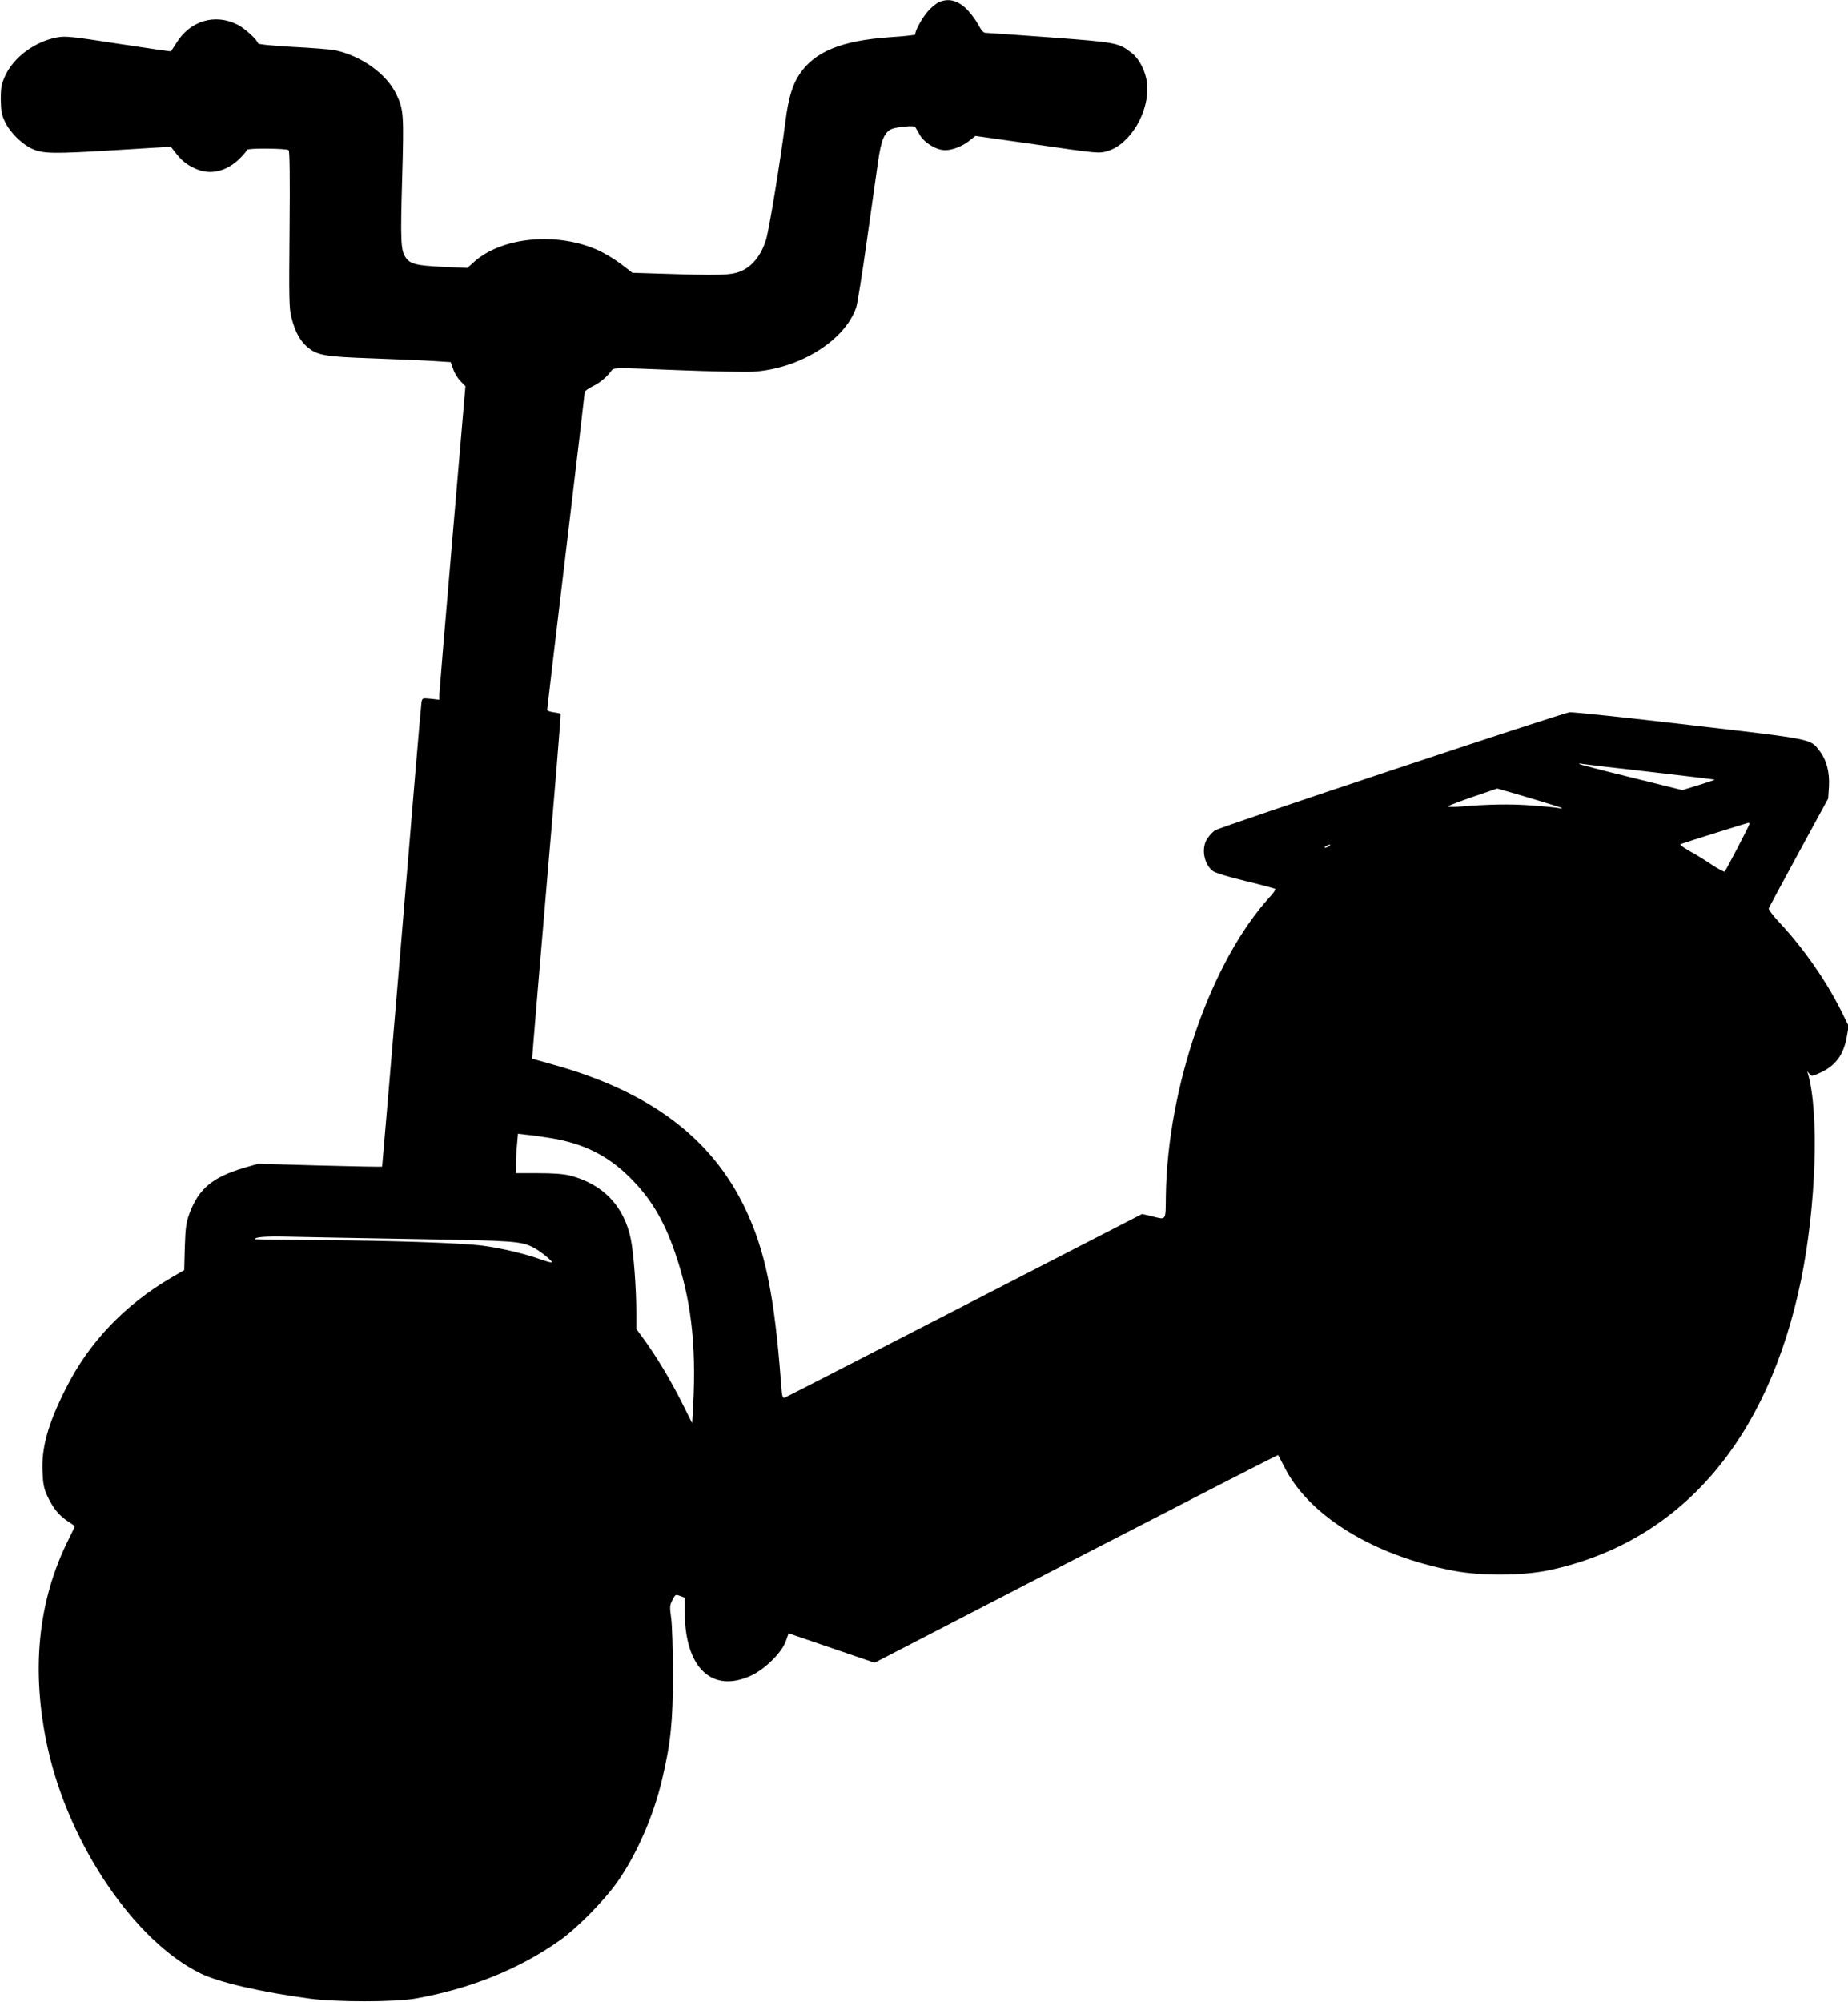<?xml version="1.0" standalone="no"?>
<!DOCTYPE svg PUBLIC "-//W3C//DTD SVG 20010904//EN"
 "http://www.w3.org/TR/2001/REC-SVG-20010904/DTD/svg10.dtd">
<svg version="1.0" xmlns="http://www.w3.org/2000/svg"
 width="1182pt" height="1280pt" viewBox="0 0 1182 1280"
 preserveAspectRatio="xMidYMid meet">
<g transform="translate(0,1280) scale(0.1,-0.1)"
fill="#000000" stroke="none">
<path d="M6005 12786 c-16 -7 -47 -32 -68 -56 -38 -41 -90 -137 -82 -150 2 -4
-71 -12 -164 -18 -309 -22 -479 -91 -577 -236 -45 -67 -71 -151 -90 -300 -32
-253 -106 -703 -125 -761 -25 -79 -68 -142 -119 -176 -70 -47 -122 -52 -444
-42 l-291 9 -70 54 c-38 29 -102 68 -142 87 -261 121 -616 91 -797 -68 l-47
-42 -156 7 c-169 8 -211 18 -239 61 -31 47 -33 105 -22 498 12 417 10 445 -36
542 -61 131 -222 247 -394 284 -26 5 -147 15 -268 21 -139 8 -220 16 -223 23
-10 28 -89 99 -135 121 -143 70 -299 23 -386 -116 -19 -29 -35 -54 -36 -56 -1
-2 -152 20 -335 48 -298 46 -340 51 -393 41 -140 -25 -278 -126 -332 -244 -25
-54 -29 -74 -29 -152 1 -77 5 -98 28 -146 32 -67 109 -142 174 -171 70 -31
135 -32 527 -8 l359 22 26 -34 c43 -55 73 -80 130 -106 96 -44 202 -19 289 69
23 24 42 47 42 51 0 12 254 10 266 -2 7 -7 9 -171 6 -508 -4 -441 -3 -504 12
-562 23 -89 54 -147 100 -187 65 -55 110 -63 421 -74 154 -6 329 -13 389 -17
l109 -7 15 -43 c7 -23 28 -58 46 -77 l33 -34 -83 -968 c-46 -532 -83 -983 -84
-1002 l0 -34 -54 6 c-53 5 -55 5 -60 -21 -3 -15 -60 -688 -127 -1497 -68 -808
-124 -1472 -125 -1473 -1 -2 -180 1 -398 7 l-395 11 -87 -25 c-204 -60 -292
-133 -352 -292 -21 -58 -26 -90 -30 -215 l-4 -148 -81 -47 c-301 -176 -530
-417 -677 -712 -113 -224 -155 -375 -148 -529 3 -78 9 -108 30 -154 36 -77 72
-123 127 -160 25 -17 47 -32 49 -34 2 -1 -16 -39 -39 -85 -198 -394 -242 -844
-133 -1337 137 -617 557 -1234 979 -1439 118 -57 384 -118 695 -160 175 -23
538 -23 675 0 352 62 667 189 928 374 108 77 276 247 360 364 126 176 236 426
292 664 55 232 69 369 69 670 0 154 -5 316 -11 359 -10 72 -10 83 8 117 18 36
20 37 49 26 l30 -11 0 -92 c0 -357 175 -523 427 -405 88 42 193 146 219 218
l18 51 275 -94 275 -94 1289 666 c709 366 1290 664 1292 662 1 -2 21 -39 44
-84 160 -310 573 -561 1079 -656 180 -34 442 -32 612 4 836 179 1399 828 1610
1857 96 470 116 1065 44 1316 -6 19 -6 19 8 1 14 -18 16 -18 70 6 100 46 151
116 171 235 l11 64 -48 97 c-95 190 -239 397 -387 556 -45 47 -79 92 -76 99 2
6 89 167 192 357 l188 345 5 76 c5 94 -15 170 -61 230 -59 77 -35 72 -834 165
-401 47 -744 83 -763 81 -52 -6 -2241 -735 -2270 -756 -14 -10 -35 -33 -47
-51 -42 -61 -23 -167 37 -210 16 -11 107 -39 209 -63 100 -24 184 -47 188 -50
3 -4 -12 -26 -33 -49 -377 -411 -657 -1215 -667 -1914 -2 -163 5 -153 -92
-129 l-60 14 -1135 -584 c-624 -321 -1142 -587 -1151 -590 -14 -5 -17 7 -23
87 -42 564 -101 854 -231 1125 -216 451 -614 748 -1234 919 -68 19 -125 35
-127 36 -1 2 40 497 92 1102 52 604 93 1101 90 1103 -2 3 -23 7 -45 10 -23 3
-41 10 -41 15 0 6 54 462 120 1014 66 552 120 1010 120 1017 0 7 23 24 50 37
47 22 92 60 123 103 12 17 29 17 417 1 223 -9 443 -13 490 -10 296 20 582 198
656 409 8 22 39 217 69 431 31 215 62 441 71 501 20 140 41 191 89 211 33 13
140 23 148 13 2 -2 15 -25 30 -51 30 -52 106 -98 163 -98 46 0 110 25 154 60
l39 31 395 -56 c389 -56 395 -57 449 -41 147 43 270 251 254 429 -7 75 -47
158 -97 197 -84 67 -98 69 -523 101 -216 16 -401 29 -412 29 -14 0 -28 15 -45
48 -14 26 -43 67 -65 91 -61 67 -124 86 -190 57z m4555 -4921 c223 -26 406
-48 407 -49 2 -1 -44 -17 -102 -35 l-105 -32 -327 81 c-180 44 -329 83 -332
86 -4 4 8 4 24 0 17 -3 212 -26 435 -51z m-780 -165 c111 -33 205 -62 209 -66
3 -4 -5 -4 -19 0 -14 3 -92 11 -175 17 -138 10 -272 8 -465 -8 -43 -3 -72 -2
-67 3 5 5 77 32 160 61 84 28 152 52 153 52 0 1 92 -26 204 -59z m1410 -167
c0 -8 -149 -295 -159 -305 -3 -3 -40 16 -81 43 -41 28 -106 68 -145 89 -42 24
-64 41 -55 44 55 19 426 135 433 136 4 0 7 -3 7 -7z m-2690 -143 c-8 -5 -19
-10 -25 -10 -5 0 -3 5 5 10 8 5 20 10 25 10 6 0 3 -5 -5 -10z m-4975 -1866
c206 -34 362 -111 501 -249 132 -130 217 -269 289 -476 104 -296 139 -590 119
-976 l-7 -121 -71 142 c-74 145 -157 283 -239 396 l-47 64 0 106 c0 152 -17
377 -35 467 -43 212 -177 353 -390 408 -40 10 -106 15 -202 15 l-143 0 0 58
c0 31 3 88 7 125 l6 69 61 -7 c34 -3 102 -13 151 -21z m-892 -645 c660 -11
698 -13 780 -55 39 -20 117 -82 117 -93 0 -5 -30 3 -67 16 -99 36 -253 73
-373 89 -138 18 -580 33 -1067 36 -216 2 -393 4 -393 6 0 14 71 19 205 16 88
-2 447 -9 798 -15z"/>
</g>
</svg>